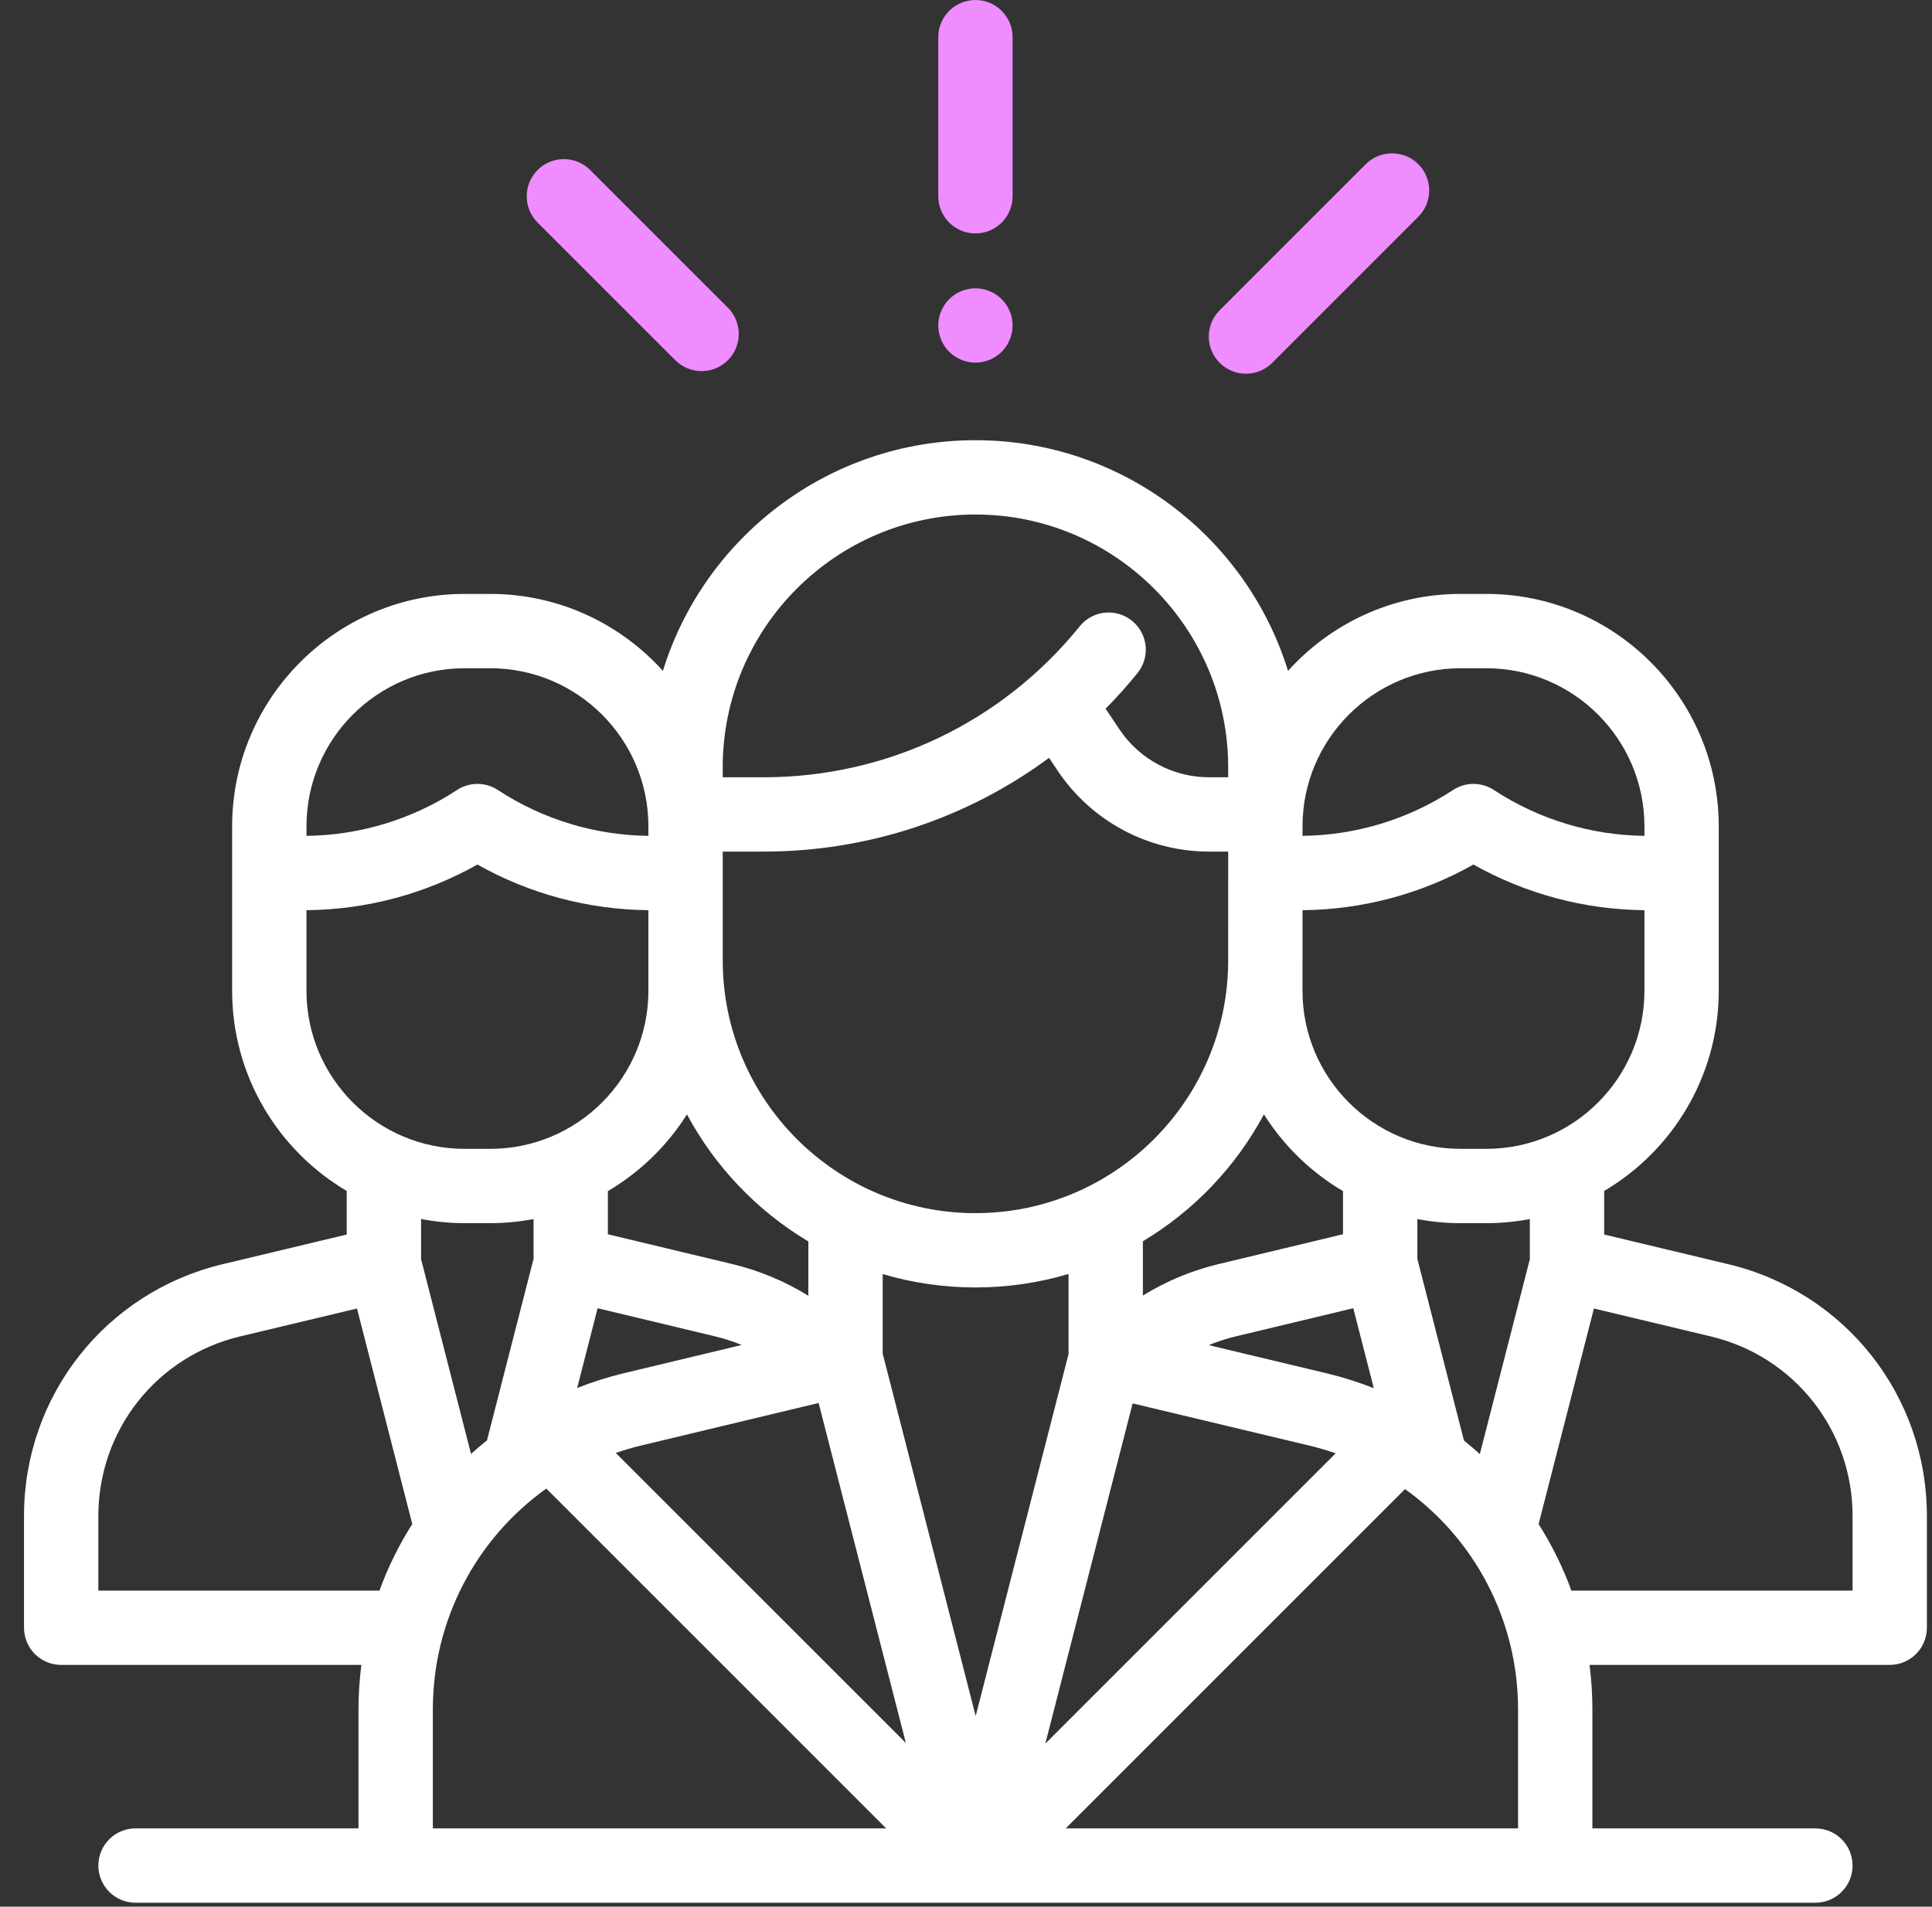 <svg width="77" height="76" viewBox="0 0 77 76" fill="none" xmlns="http://www.w3.org/2000/svg">
<rect x="0" y="0" width="77" height="76" fill="#333333" stroke="none"/>
<g clip-path="url(#clip0_88_72)">
<path d="M68.878 50.391L63.934 49.209V47.473C66.665 45.86 68.501 42.887 68.501 39.492V32.938C68.501 27.83 64.346 23.674 59.238 23.674H58.213C55.486 23.674 53.031 24.859 51.334 26.741C49.691 21.422 44.728 17.547 38.877 17.547C33.026 17.547 28.063 21.422 26.42 26.741C24.723 24.859 22.268 23.674 19.541 23.674H18.516C13.408 23.674 9.252 27.83 9.252 32.938V39.492C9.252 42.887 11.089 45.86 13.819 47.473V49.209L8.876 50.391C4.213 51.505 0.957 55.63 0.957 60.424V64.883C0.957 65.701 1.62 66.364 2.438 66.364H14.402C14.327 66.948 14.288 67.542 14.288 68.144V72.881H5.401C4.583 72.881 3.92 73.545 3.92 74.363C3.92 75.181 4.583 75.844 5.401 75.844H72.353C73.171 75.844 73.834 75.18 73.834 74.363C73.834 73.545 73.171 72.881 72.353 72.881H63.465V68.151C63.465 67.547 63.426 66.95 63.351 66.364H75.315C76.133 66.364 76.796 65.701 76.796 64.883V60.424C76.796 55.63 73.54 51.504 68.878 50.391ZM51.912 32.938C51.912 29.463 54.739 26.637 58.213 26.637H59.238C62.712 26.637 65.539 29.463 65.539 32.938V33.318C63.402 33.292 61.329 32.662 59.537 31.489C59.044 31.166 58.407 31.166 57.915 31.489C56.122 32.662 54.05 33.292 51.912 33.318V32.938H51.912ZM51.912 38.284V36.281C54.31 36.258 56.645 35.633 58.725 34.461C60.806 35.633 63.141 36.258 65.539 36.281V39.492C65.539 42.967 62.712 45.794 59.237 45.794H58.213C54.738 45.794 51.911 42.967 51.911 39.492V38.284H51.912ZM54.753 55.334C54.151 55.097 53.527 54.897 52.882 54.743L48.175 53.618C48.524 53.475 48.885 53.357 49.256 53.268L53.935 52.147L54.753 55.334ZM53.526 47.479V49.198L48.566 50.387C47.493 50.644 46.477 51.069 45.55 51.642V49.477C47.58 48.262 49.254 46.511 50.374 44.42C51.165 45.674 52.247 46.725 53.526 47.479ZM48.949 38.284C48.949 43.838 44.431 48.357 38.877 48.357C33.323 48.357 28.805 43.838 28.805 38.284V33.945H30.433C34.591 33.945 38.553 32.618 41.81 30.208L42.15 30.716C43.502 32.738 45.762 33.945 48.195 33.945H48.95L48.949 38.284ZM28.804 30.582C28.804 25.028 33.323 20.509 38.877 20.509C44.431 20.509 48.949 25.028 48.949 30.582V30.983H48.195C46.753 30.983 45.413 30.267 44.612 29.069L44.064 28.25C44.508 27.799 44.933 27.326 45.336 26.827C45.851 26.191 45.752 25.258 45.115 24.744C44.48 24.23 43.547 24.328 43.032 24.965C39.942 28.789 35.349 30.983 30.432 30.983H28.804V30.582ZM27.379 44.42C28.502 46.516 30.181 48.27 32.217 49.485V51.65C31.287 51.073 30.266 50.646 29.188 50.387L24.227 49.199V47.479C25.506 46.725 26.588 45.674 27.379 44.42ZM29.562 53.612L24.861 54.738C24.221 54.892 23.601 55.09 23.003 55.326L23.818 52.147L28.497 53.268C28.863 53.356 29.218 53.471 29.562 53.612ZM12.215 32.938C12.214 29.463 15.041 26.637 18.516 26.637H19.541C23.015 26.637 25.842 29.463 25.842 32.938V33.318C23.704 33.292 21.632 32.662 19.84 31.489C19.347 31.166 18.71 31.166 18.217 31.489C16.425 32.662 14.352 33.292 12.215 33.318L12.215 32.938ZM12.214 39.492V36.281C14.613 36.258 16.948 35.633 19.028 34.461C21.109 35.633 23.444 36.258 25.842 36.281V38.284V39.492C25.842 42.967 23.015 45.794 19.54 45.794H18.516C15.041 45.794 12.214 42.967 12.214 39.492ZM15.124 63.402H3.92V63.402V60.424C3.92 57.007 6.241 54.066 9.564 53.272L14.228 52.158L16.431 60.747C15.904 61.578 15.464 62.467 15.124 63.402ZM16.782 48.591C17.344 48.698 17.923 48.756 18.516 48.756H19.54C20.13 48.756 20.706 48.699 21.265 48.593V50.179L19.409 57.414C19.192 57.588 18.979 57.767 18.773 57.954L16.782 50.191V48.591ZM17.251 72.882V68.145C17.251 64.553 18.995 61.318 21.774 59.336L35.319 72.882H17.251ZM24.542 57.915C24.871 57.802 25.207 57.702 25.552 57.619L32.626 55.924L36.103 69.475L24.542 57.915ZM35.18 53.957V50.785C36.352 51.132 37.593 51.319 38.877 51.319C40.165 51.319 41.411 51.13 42.587 50.781V53.974L38.886 68.402L35.18 53.957ZM45.141 55.94L52.194 57.625C52.549 57.709 52.895 57.813 53.233 57.93L41.662 69.501L45.141 55.94ZM60.503 72.882H42.471L55.997 59.356C58.766 61.338 60.503 64.566 60.503 68.152V72.882ZM60.972 50.192L58.979 57.96C58.775 57.774 58.563 57.596 58.347 57.422L56.489 50.18V48.593C57.048 48.699 57.624 48.757 58.213 48.757H59.238C59.831 48.757 60.41 48.699 60.972 48.592V50.192ZM73.834 63.402H62.627C62.287 62.468 61.848 61.581 61.321 60.751L63.526 52.158L68.189 53.272C71.513 54.066 73.834 57.007 73.834 60.424V63.402H73.834Z" fill="white"/>
<path d="M38.876 0C38.058 0 37.395 0.664 37.395 1.482V7.824C37.395 8.642 38.058 9.305 38.876 9.305C39.694 9.305 40.357 8.642 40.357 7.824V1.482C40.357 0.664 39.694 0 38.876 0Z" fill="#EF8CFF"/>
<path d="M39.923 11.926C39.648 11.651 39.265 11.492 38.876 11.492C38.485 11.492 38.104 11.65 37.829 11.926C37.553 12.201 37.395 12.582 37.395 12.973C37.395 13.363 37.553 13.745 37.829 14.021C38.104 14.296 38.486 14.455 38.876 14.455C39.265 14.455 39.648 14.296 39.923 14.021C40.199 13.744 40.357 13.363 40.357 12.973C40.357 12.582 40.199 12.201 39.923 11.926Z" fill="#EF8CFF"/>
<path d="M29.009 12.264L23.521 6.776C22.942 6.198 22.004 6.198 21.426 6.777C20.848 7.355 20.848 8.293 21.426 8.872L26.915 14.359C27.204 14.648 27.583 14.793 27.962 14.793C28.341 14.793 28.72 14.648 29.01 14.359C29.588 13.78 29.588 12.842 29.009 12.264Z" fill="#EF8CFF"/>
<path d="M56.527 6.545C55.949 5.967 55.011 5.967 54.432 6.545L48.61 12.368C48.031 12.947 48.031 13.884 48.61 14.463C48.899 14.752 49.278 14.897 49.657 14.897C50.036 14.897 50.415 14.752 50.705 14.463L56.527 8.64C57.106 8.062 57.106 7.124 56.527 6.545Z" fill="#EF8CFF"/>
</g>
<defs>
<clipPath id="clip0_88_72">
<rect width="75.844" height="75.844" fill="white" transform="translate(0.941)"/>
</clipPath>
</defs>
</svg>
